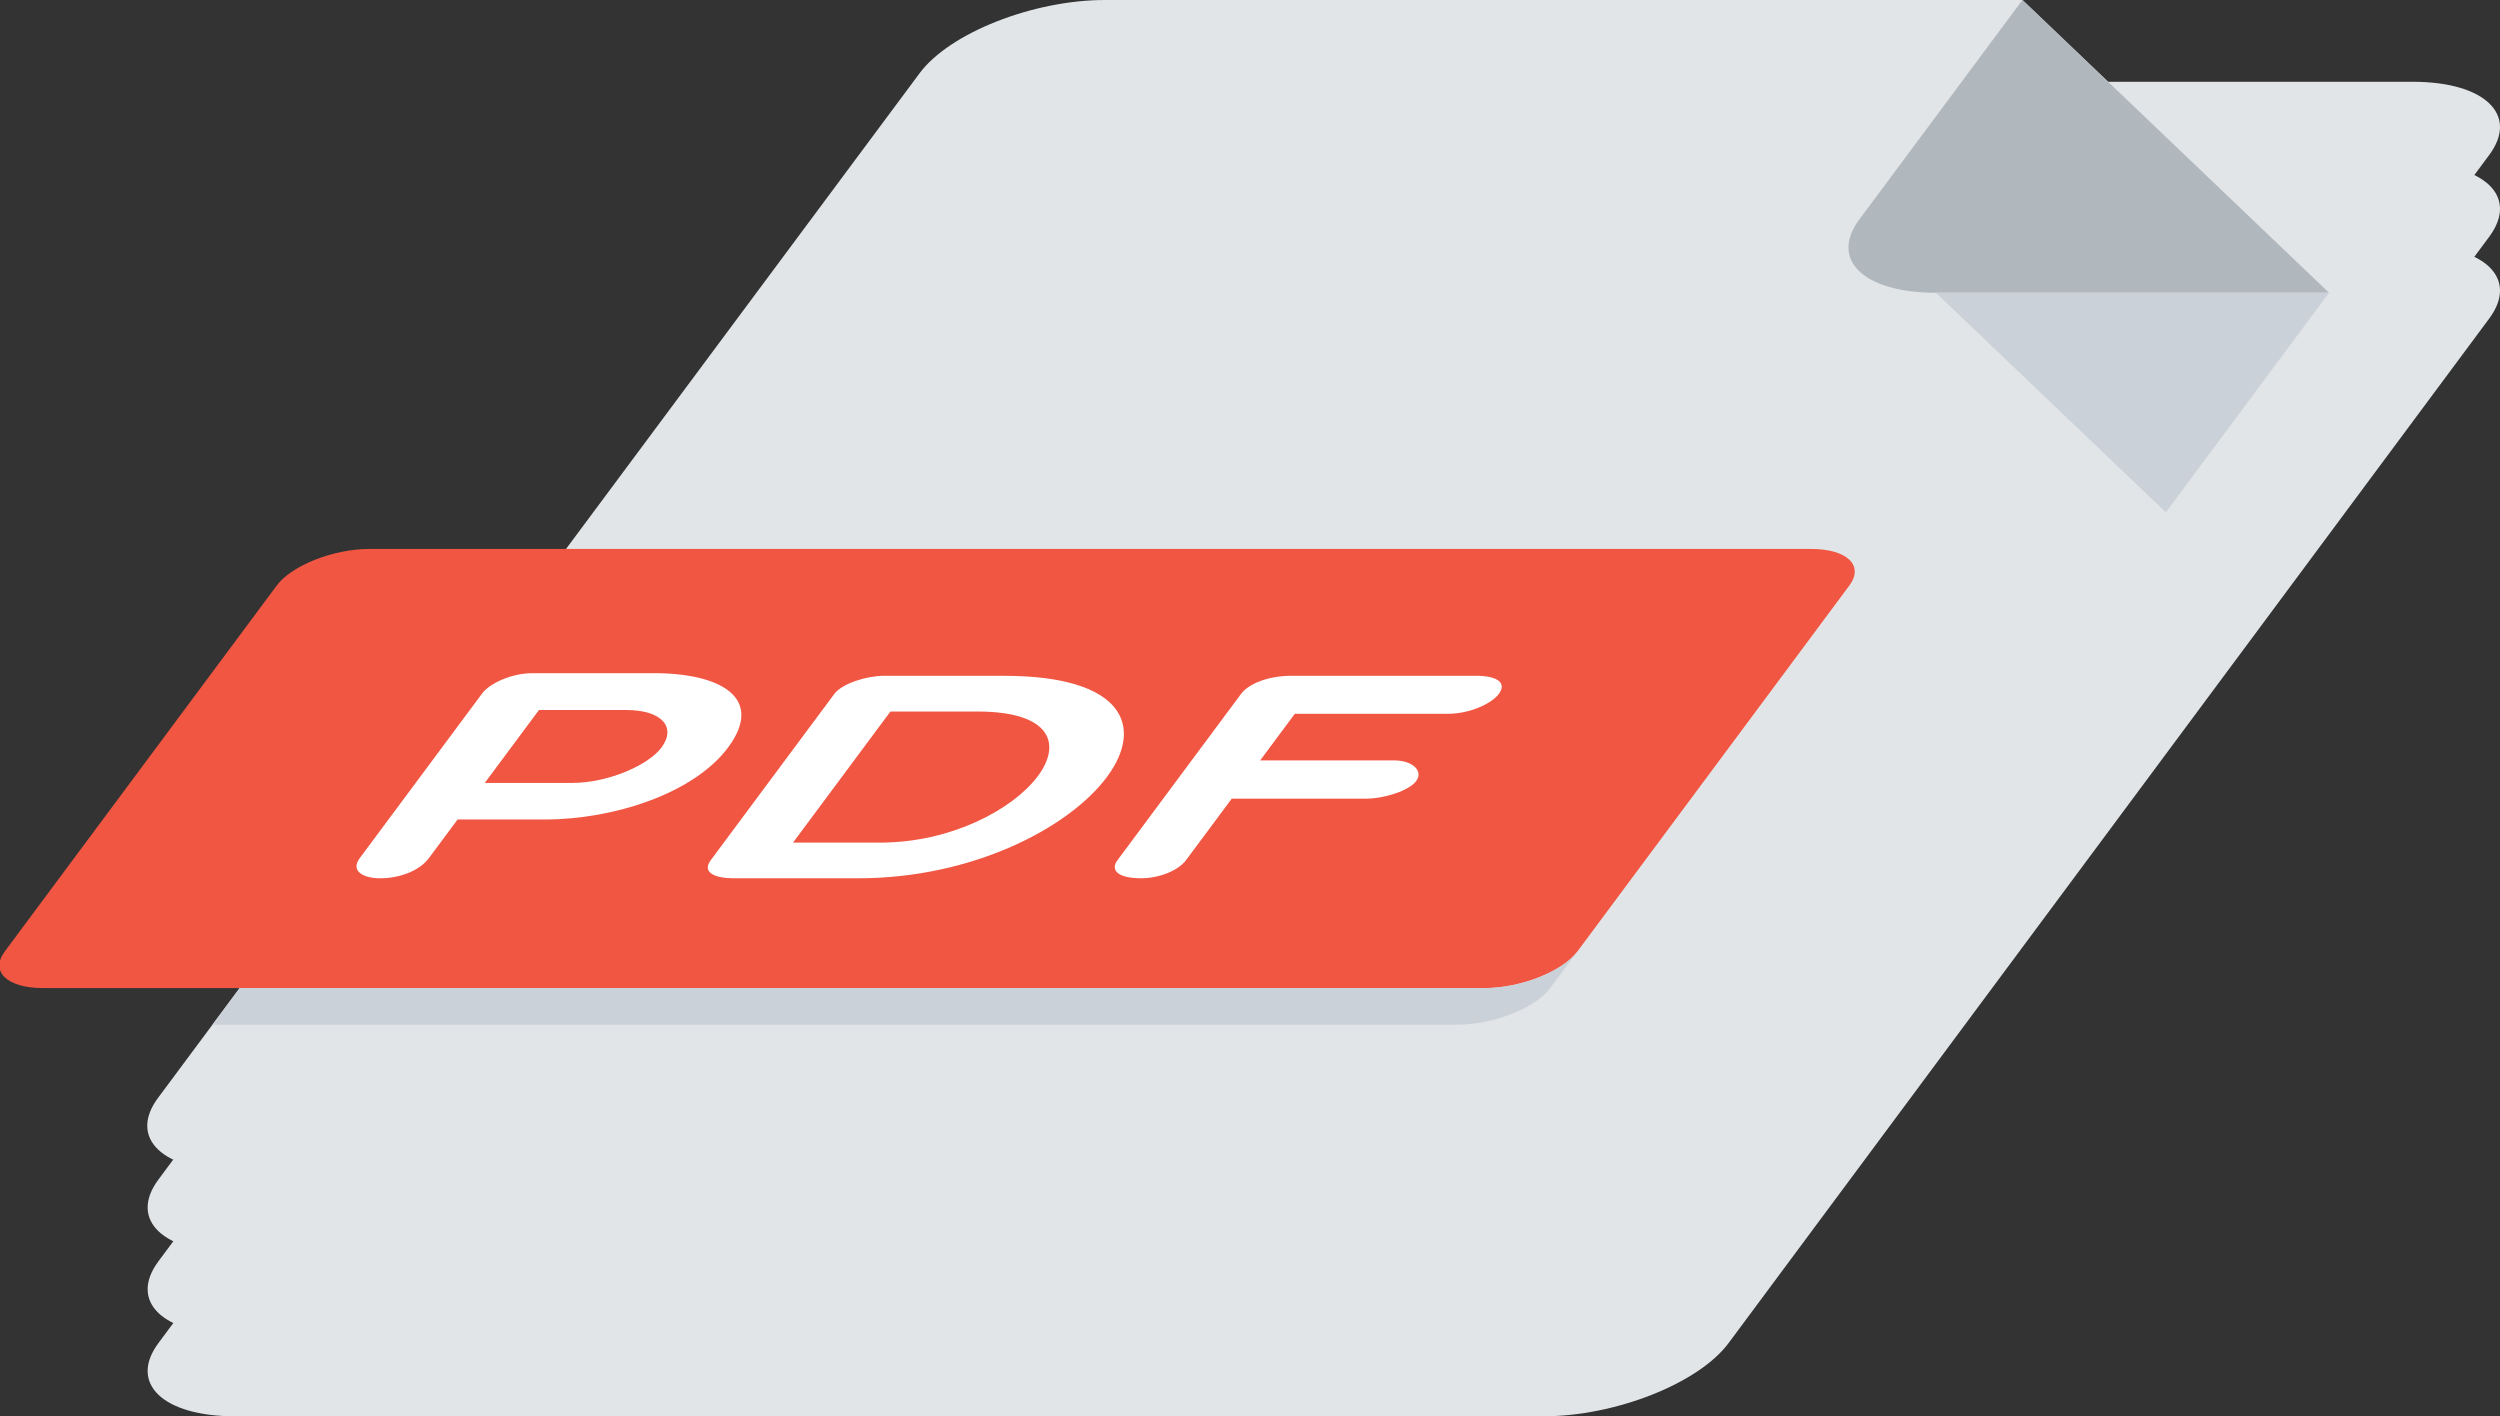 <?xml version="1.0"?>

<!-- Created with Inkscape (http://www.inkscape.org/) --> <svg xmlns:dc="http://purl.org/dc/elements/1.1/" xmlns:cc="http://creativecommons.org/ns#" xmlns:rdf="http://www.w3.org/1999/02/22-rdf-syntax-ns#" xmlns:svg="http://www.w3.org/2000/svg" xmlns="http://www.w3.org/2000/svg" xmlns:sodipodi="http://sodipodi.sourceforge.net/DTD/sodipodi-0.dtd" xmlns:inkscape="http://www.inkscape.org/namespaces/inkscape" width="161.769" height="91.645" viewBox="0 0 161.769 91.645" version="1.1" id="svg3149" inkscape:version="0.92.3 (2405546, 2018-03-11)" sodipodi:docname="pdf_stack_4.svg"><rect x="0" y="0" width="161.769" height="91.645" fill="#333333" stroke="none"/> <defs id="defs3143"></defs> <sodipodi:namedview id="base" pagecolor="#ffffff" bordercolor="#666666" borderopacity="1.0" inkscape:pageopacity="0.0" inkscape:pageshadow="2" inkscape:zoom="0.35" inkscape:cx="1507.1342" inkscape:cy="-718.24212" inkscape:document-units="mm" inkscape:current-layer="layer1" showgrid="false" inkscape:window-width="1918" inkscape:window-height="1058" inkscape:window-x="0" inkscape:window-y="20" inkscape:window-maximized="1"></sodipodi:namedview>  <g inkscape:label="Layer 1" inkscape:groupmode="layer" id="layer1" transform="translate(418.795,132.846)"> <path sodipodi:nodetypes="csscccccc" inkscape:connector-curvature="0" id="path4171" d="m -347.341,-116.971 c -4.657,0 -10.049,2.131 -11.982,4.736 l -49.221,66.298 c -1.934,2.605 0.294,4.736 4.951,4.736 28.222,0 56.444,0 84.667,0 4.657,0 10.049,-2.131 11.982,-4.736 16.407,-22.099 32.814,-44.199 49.221,-66.298 1.934,-2.605 -0.294,-4.736 -4.951,-4.736 z" style="fill:#e2e5e7;stroke-width:0.198"></path> <path sodipodi:nodetypes="csscccccc" inkscape:connector-curvature="0" id="path4173" d="m -347.341,-122.263 c -4.657,0 -10.049,2.131 -11.982,4.736 l -49.221,66.298 c -1.934,2.605 0.294,4.736 4.951,4.736 28.222,0 56.444,0 84.667,0 4.657,0 10.049,-2.131 11.982,-4.736 16.407,-22.099 32.814,-44.199 49.221,-66.298 1.934,-2.605 -0.294,-4.736 -4.951,-4.736 z" style="fill:#e2e5e7;stroke-width:0.198"></path> <path style="fill:#e2e5e7;stroke-width:0.198" d="m -347.341,-127.554 c -4.657,0 -10.049,2.131 -11.982,4.736 l -49.221,66.298 c -1.934,2.605 0.294,4.736 4.951,4.736 28.222,0 56.444,0 84.667,0 4.657,0 10.049,-2.131 11.982,-4.736 16.407,-22.099 32.814,-44.199 49.221,-66.298 1.934,-2.605 -0.294,-4.736 -4.951,-4.736 z" id="path4175" inkscape:connector-curvature="0" sodipodi:nodetypes="csscccccc"></path> <g transform="matrix(0.265,0,-0.11,0.148,-381.208,-132.846)" id="g3914"> <path inkscape:connector-curvature="0" style="fill:#e2e5e7" d="M 128,0 C 110.4,0 96,14.4 96,32 v 448 c 0,17.6 14.4,32 32,32 h 320 c 17.6,0 32,-14.4 32,-32 V 128 L 352,0 Z" id="path3866"></path> <path inkscape:connector-curvature="0" style="fill:#b0b7bd" d="m 384,128 h 96 L 352,0 v 96 c 0,17.6 14.4,32 32,32 z" id="path3868"></path> <polygon style="fill:#cad1d8" points="384,128 480,128 480,224 " id="polygon3870"></polygon> <path inkscape:connector-curvature="0" style="fill:#f15642" d="m 416,416 c 0,8.8 -7.2,16 -16,16 H 48 c -8.8,0 -16,-7.2 -16,-16 V 256 c 0,-8.8 7.2,-16 16,-16 h 352 c 8.8,0 16,7.2 16,16 z" id="path3872"></path> <g id="g3880"> <path inkscape:connector-curvature="0" style="fill:#ffffff" d="m 101.744,303.152 c 0,-4.224 3.328,-8.832 8.688,-8.832 h 29.552 c 16.64,0 31.616,11.136 31.616,32.48 0,20.224 -14.976,31.488 -31.616,31.488 h -21.36 v 16.896 c 0,5.632 -3.584,8.816 -8.192,8.816 -4.224,0 -8.688,-3.184 -8.688,-8.816 z m 16.88,7.28 v 31.872 h 21.36 c 8.576,0 15.36,-7.568 15.36,-15.504 0,-8.944 -6.784,-16.368 -15.36,-16.368 z" id="path3874"></path> <path inkscape:connector-curvature="0" style="fill:#ffffff" d="m 196.656,384 c -4.224,0 -8.832,-2.304 -8.832,-7.92 v -72.672 c 0,-4.592 4.608,-7.936 8.832,-7.936 h 29.296 c 58.464,0 57.184,88.528 1.152,88.528 z m 8.064,-72.912 V 368.4 h 21.232 c 34.544,0 36.08,-57.312 0,-57.312 z" id="path3876"></path> <path inkscape:connector-curvature="0" style="fill:#ffffff" d="m 303.872,312.112 v 20.336 h 32.624 c 4.608,0 9.216,4.608 9.216,9.072 0,4.224 -4.608,7.68 -9.216,7.68 h -32.624 v 26.864 c 0,4.48 -3.184,7.92 -7.664,7.92 -5.632,0 -9.072,-3.44 -9.072,-7.92 v -72.672 c 0,-4.592 3.456,-7.936 9.072,-7.936 h 44.912 c 5.632,0 8.96,3.344 8.96,7.936 0,4.096 -3.328,8.704 -8.96,8.704 h -37.248 z" id="path3878"></path> </g> <path inkscape:connector-curvature="0" style="fill:#cad1d8" d="M 400,432 H 96 v 16 h 304 c 8.8,0 16,-7.2 16,-16 v -16 c 0,8.8 -7.2,16 -16,16 z" id="path3882"></path> <g id="g3884"></g> <g id="g3886"></g> <g id="g3888"></g> <g id="g3890"></g> <g id="g3892"></g> <g id="g3894"></g> <g id="g3896"></g> <g id="g3898"></g> <g id="g3900"></g> <g id="g3902"></g> <g id="g3904"></g> <g id="g3906"></g> <g id="g3908"></g> <g id="g3910"></g> <g id="g3912"></g> </g> </g>
</svg>
